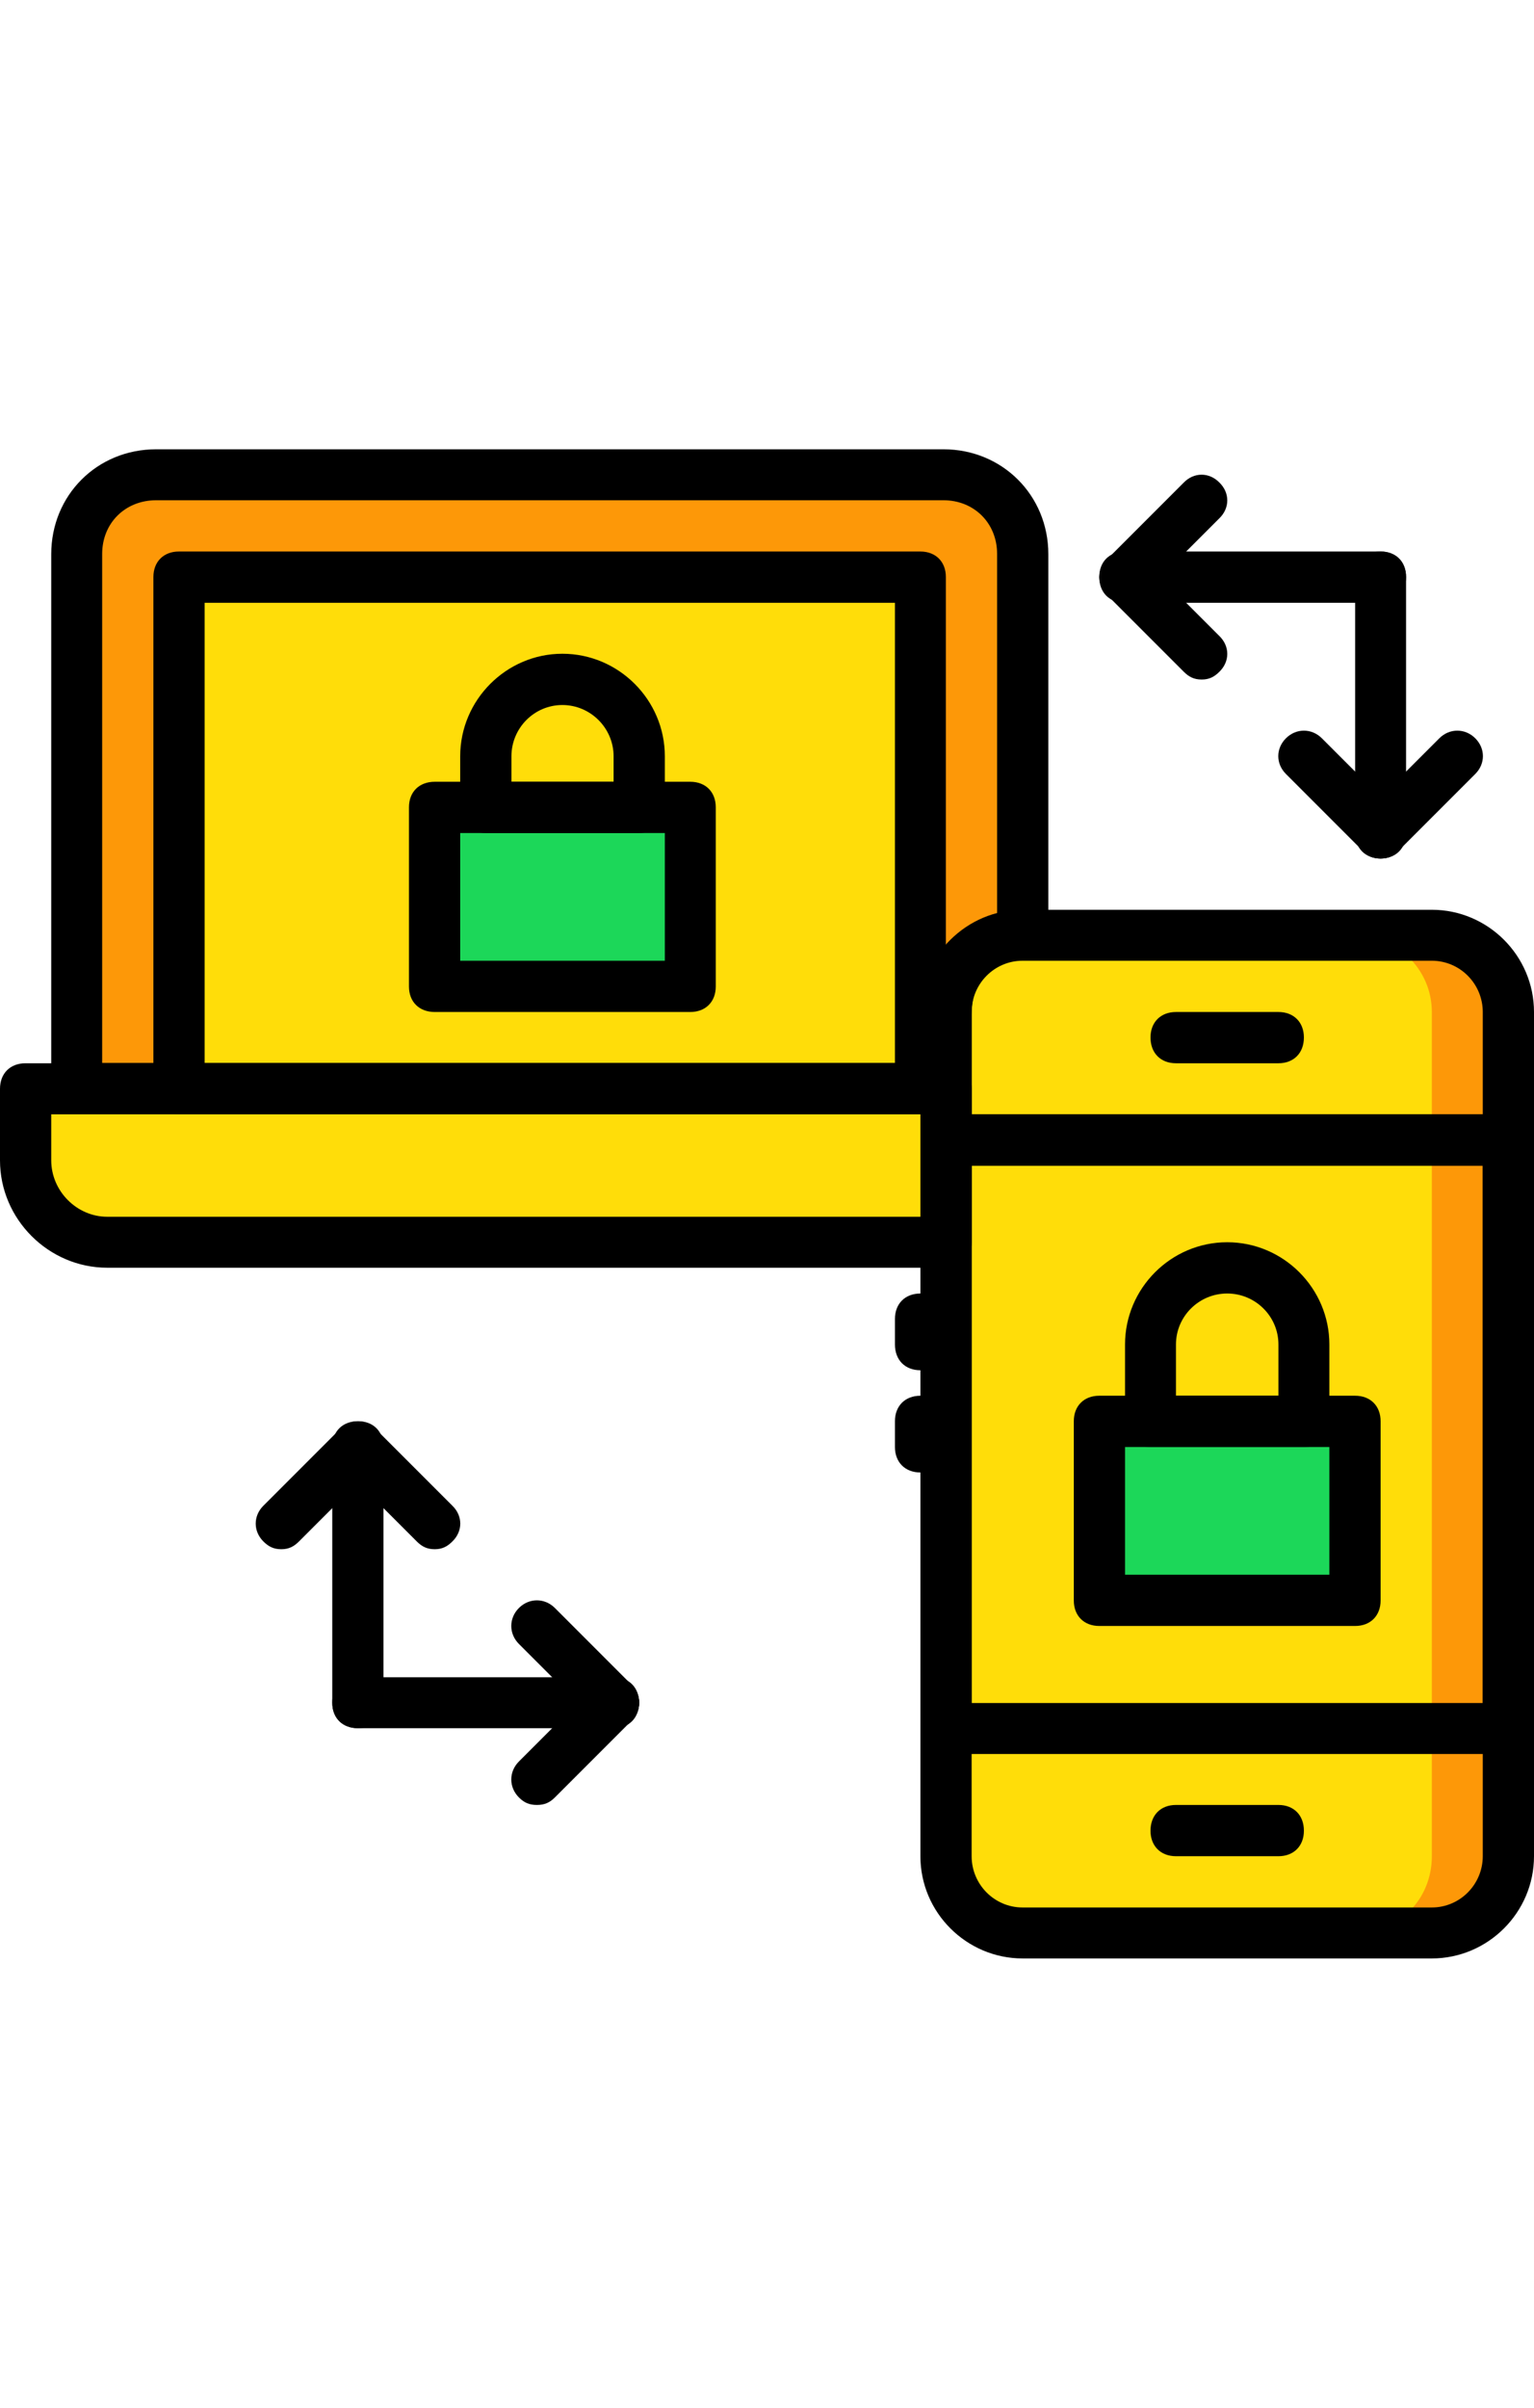 <svg version="1.2" xmlns="http://www.w3.org/2000/svg" viewBox="0 0 512 512" width="153" height="240"><style>.a{fill:#fd9808}.b{fill:#ffdd09}.c{fill:#1cd759}</style><path class="a" d="m477.9 499.2h-136.6c-13.6 0-25.6-11.1-25.6-25.6v-281.6c0-13.7 11.1-25.6 25.6-25.6h136.6c13.6 0 25.6 11.1 25.6 25.6v281.6c0 14.5-11.1 25.6-25.6 25.6z"/><path class="b" d="m452.3 499.2h-111c-13.6 0-25.6-11.1-25.6-25.6v-281.6c0-13.7 11.1-25.6 25.6-25.6h111c13.6 0 25.6 11.1 25.6 25.6v281.6c0 14.5-11.1 25.6-25.6 25.6z"/><path class="b" d="m315.7 217.6h-307.2v23.9c0 15.4 12 27.3 27.3 27.3h279.9z"/><path class="a" d="m315.7 192c0-13.7 11.1-25.6 25.6-25.6v-128c0-13.7-11.9-25.6-26.4-25.6h-262.8c-14.6 0-26.5 11.9-26.5 26.5v178.3h290.1z"/><path class="c" d="m366.9 388.3h85.4v-59.8h-85.4z"/><path class="b" d="m59.7 217.6h247.5v-170.7h-247.5z"/><path class="c" d="m145.1 183.5h85.3v-59.8h-85.3z"/><path fill-rule="evenodd" d="m477.9 507.7h-136.6c-18.7 0-34.1-15.3-34.1-34.1v-281.6c0-18.8 15.4-34.1 34.1-34.1h136.6c18.7 0 34.1 15.3 34.1 34.1v281.6c0 18.8-15.4 34.1-34.1 34.1zm-136.6-332.8c-9.4 0-17 7.7-17 17.1v281.6c0 9.4 7.6 17.1 17 17.1h136.6c9.4 0 17-7.7 17-17.1v-281.6c0-9.4-7.6-17.1-17-17.1z"/><path fill-rule="evenodd" d="m512 439.5h-204.8v-213.4h204.8zm-187.7-17h170.6v-179.2h-170.6z"/><path  d="m426.7 209.1h-34.2c-5.1 0-8.5-3.4-8.5-8.6 0-5.1 3.4-8.5 8.5-8.5h34.2c5.1 0 8.5 3.4 8.5 8.5 0 5.2-3.4 8.6-8.5 8.6z"/><path  d="m426.7 473.6h-34.2c-5.1 0-8.5-3.4-8.5-8.5 0-5.2 3.4-8.6 8.5-8.6h34.2c5.1 0 8.5 3.4 8.5 8.6 0 5.1-3.4 8.5-8.5 8.5z"/><path  d="m307.2 311.5c-5.1 0-8.5-3.4-8.5-8.6v-8.5c0-5.1 3.4-8.5 8.5-8.5 5.1 0 8.5 3.4 8.5 8.5v8.5c0 5.2-3.4 8.6-8.5 8.6z"/><path  d="m307.2 345.6c-5.1 0-8.5-3.4-8.5-8.5v-8.6c0-5.1 3.4-8.5 8.5-8.5 5.1 0 8.5 3.4 8.5 8.5v8.6c0 5.1-3.4 8.5-8.5 8.5z"/><path fill-rule="evenodd" d="m452.3 396.8h-85.4c-5.1 0-8.5-3.4-8.5-8.5v-59.8c0-5.1 3.4-8.5 8.5-8.5h85.4c5.1 0 8.5 3.4 8.5 8.5v59.8c0 5.1-3.4 8.5-8.5 8.5zm-76.8-17.1h68.2v-42.6h-68.2z"/><path fill-rule="evenodd" d="m435.2 337.1h-51.2c-5.1 0-8.5-3.4-8.5-8.6v-25.6c0-18.7 15.3-34.1 34.1-34.1 18.8 0 34.1 15.4 34.1 34.1v25.6c0 5.2-3.4 8.6-8.5 8.6zm-42.7-17.1h34.2v-17.1c0-9.4-7.7-17-17.1-17-9.4 0-17.1 7.6-17.1 17 0 0 0 17.1 0 17.1z"/><path fill-rule="evenodd" d="m230.4 192h-85.3c-5.2 0-8.6-3.4-8.6-8.5v-59.8c0-5.1 3.4-8.5 8.6-8.5h85.3c5.1 0 8.5 3.4 8.5 8.5v59.8c0 5.1-3.4 8.5-8.5 8.5zm-76.8-17.1h68.3v-42.6h-68.3z"/><path fill-rule="evenodd" d="m213.3 132.3h-51.2c-5.1 0-8.5-3.4-8.5-8.6v-17c0-18.8 15.4-34.2 34.1-34.2 18.8 0 34.2 15.4 34.2 34.2v17c0 5.2-3.4 8.6-8.6 8.6zm-42.6-17.1h34.1v-8.5c0-9.4-7.7-17.1-17.1-17.1-9.4 0-17 7.7-17 17.1 0 0 0 8.5 0 8.5z"/><path fill-rule="evenodd" d="m307.2 226.1h-247.5c-5.1 0-8.5-3.4-8.5-8.5v-170.7c0-5.1 3.4-8.5 8.5-8.5h247.5c5.1 0 8.5 3.4 8.5 8.5v170.7c0 5.1-3.4 8.5-8.5 8.5zm-238.9-17h230.4v-153.6h-230.4z"/><path fill-rule="evenodd" d="m324.3 226.1h-307.2v-186.8c0-19.7 15.3-35 35-35h262.8c19.6 0 35 15.3 35 35v133.1l-12 2.5c-9.4 0-13.6 8.6-13.6 18zm-290.2-17.1h273.1v-17.1c0-16.2 11.1-29 25.6-32.4v-120.3c0-10.3-7.7-17.9-17.9-17.9h-262.8c-10.3 0-18 7.6-18 17.9z"/><path fill-rule="evenodd" d="m315.7 277.3h-279.9c-19.6 0-35.8-16.2-35.8-35.8v-23.9c0-5.1 3.4-8.5 8.5-8.5h307.2c5.2 0 8.6 3.4 8.6 8.5v51.2c0 5.1-3.4 8.5-8.6 8.5zm-298.6-51.2v15.4c0 10.2 8.5 18.8 18.7 18.8h271.4v-34.2z"/><path  d="m460.8 140.8c-5.1 0-8.5-3.4-8.5-8.5v-85.4c0-5.1 3.4-8.5 8.5-8.5 5.1 0 8.5 3.4 8.5 8.5v85.4c0 5.1-3.4 8.5-8.5 8.5z"/><path  d="m460.8 140.8c-2.6 0-4.3-0.9-6-2.6-3.4-3.4-3.4-8.5 0-11.9l25.6-25.6c3.4-3.4 8.6-3.4 12 0 3.4 3.4 3.4 8.5 0 11.9l-25.6 25.6c-1.7 1.7-3.4 2.6-6 2.6z"/><path  d="m460.8 140.8c-2.6 0-4.3-0.9-6-2.6l-25.6-25.6c-3.4-3.4-3.4-8.5 0-11.9 3.4-3.4 8.6-3.4 12 0l25.6 25.6c3.4 3.4 3.4 8.5 0 11.9-1.7 1.7-3.4 2.6-6 2.6z"/><path  d="m460.8 55.5h-85.3c-5.2 0-8.6-3.4-8.6-8.6 0-5.1 3.4-8.5 8.6-8.5h85.3c5.1 0 8.5 3.4 8.5 8.5 0 5.2-3.4 8.6-8.5 8.6z"/><path  d="m401.1 81.1c-2.6 0-4.3-0.9-6-2.6l-25.6-25.6c-3.4-3.4-3.4-8.5 0-11.9 3.4-3.5 8.5-3.5 11.9 0l25.6 25.6c3.5 3.4 3.5 8.5 0 11.9-1.7 1.7-3.4 2.6-5.9 2.6z"/><path  d="m375.5 55.5c-2.6 0-4.3-0.9-6-2.6-3.4-3.4-3.4-8.5 0-11.9l25.6-25.6c3.4-3.5 8.5-3.5 11.9 0 3.5 3.4 3.5 8.5 0 11.9l-25.6 25.6c-1.7 1.7-3.4 2.6-5.9 2.6z"/><path  d="m119.5 430.9c-5.2 0-8.6-3.4-8.6-8.5v-85.3c0-5.2 3.4-8.6 8.6-8.6 5.1 0 8.5 3.4 8.5 8.6v85.3c0 5.1-3.4 8.5-8.5 8.5z"/><path  d="m93.9 371.2c-2.6 0-4.3-0.9-6-2.6-3.4-3.4-3.4-8.5 0-11.9l25.6-25.6c3.4-3.4 8.5-3.4 11.9 0 3.5 3.4 3.5 8.5 0 11.9l-25.6 25.6c-1.7 1.7-3.4 2.6-5.9 2.6z"/><path  d="m145.1 371.2c-2.6 0-4.3-0.9-6-2.6l-25.6-25.6c-3.4-3.4-3.4-8.5 0-11.9 3.4-3.4 8.5-3.4 11.9 0l25.6 25.6c3.5 3.4 3.5 8.5 0 11.9-1.7 1.7-3.4 2.6-5.9 2.6z"/><path  d="m204.8 430.9h-85.3c-5.2 0-8.6-3.4-8.6-8.5 0-5.1 3.4-8.5 8.6-8.5h85.3c5.1 0 8.5 3.4 8.5 8.5 0 5.1-3.4 8.5-8.5 8.5z"/><path  d="m204.8 430.9c-2.6 0-4.3-0.8-6-2.5l-25.6-25.6c-3.4-3.4-3.4-8.6 0-12 3.4-3.4 8.6-3.4 12 0l25.6 25.6c3.4 3.4 3.4 8.6 0 12-1.7 1.7-3.4 2.5-6 2.5z"/><path  d="m179.2 456.5c-2.6 0-4.3-0.8-6-2.5-3.4-3.4-3.4-8.6 0-12l25.6-25.6c3.4-3.4 8.6-3.4 12 0 3.4 3.4 3.4 8.6 0 12l-25.6 25.6c-1.7 1.7-3.4 2.5-6 2.5z"/></svg>